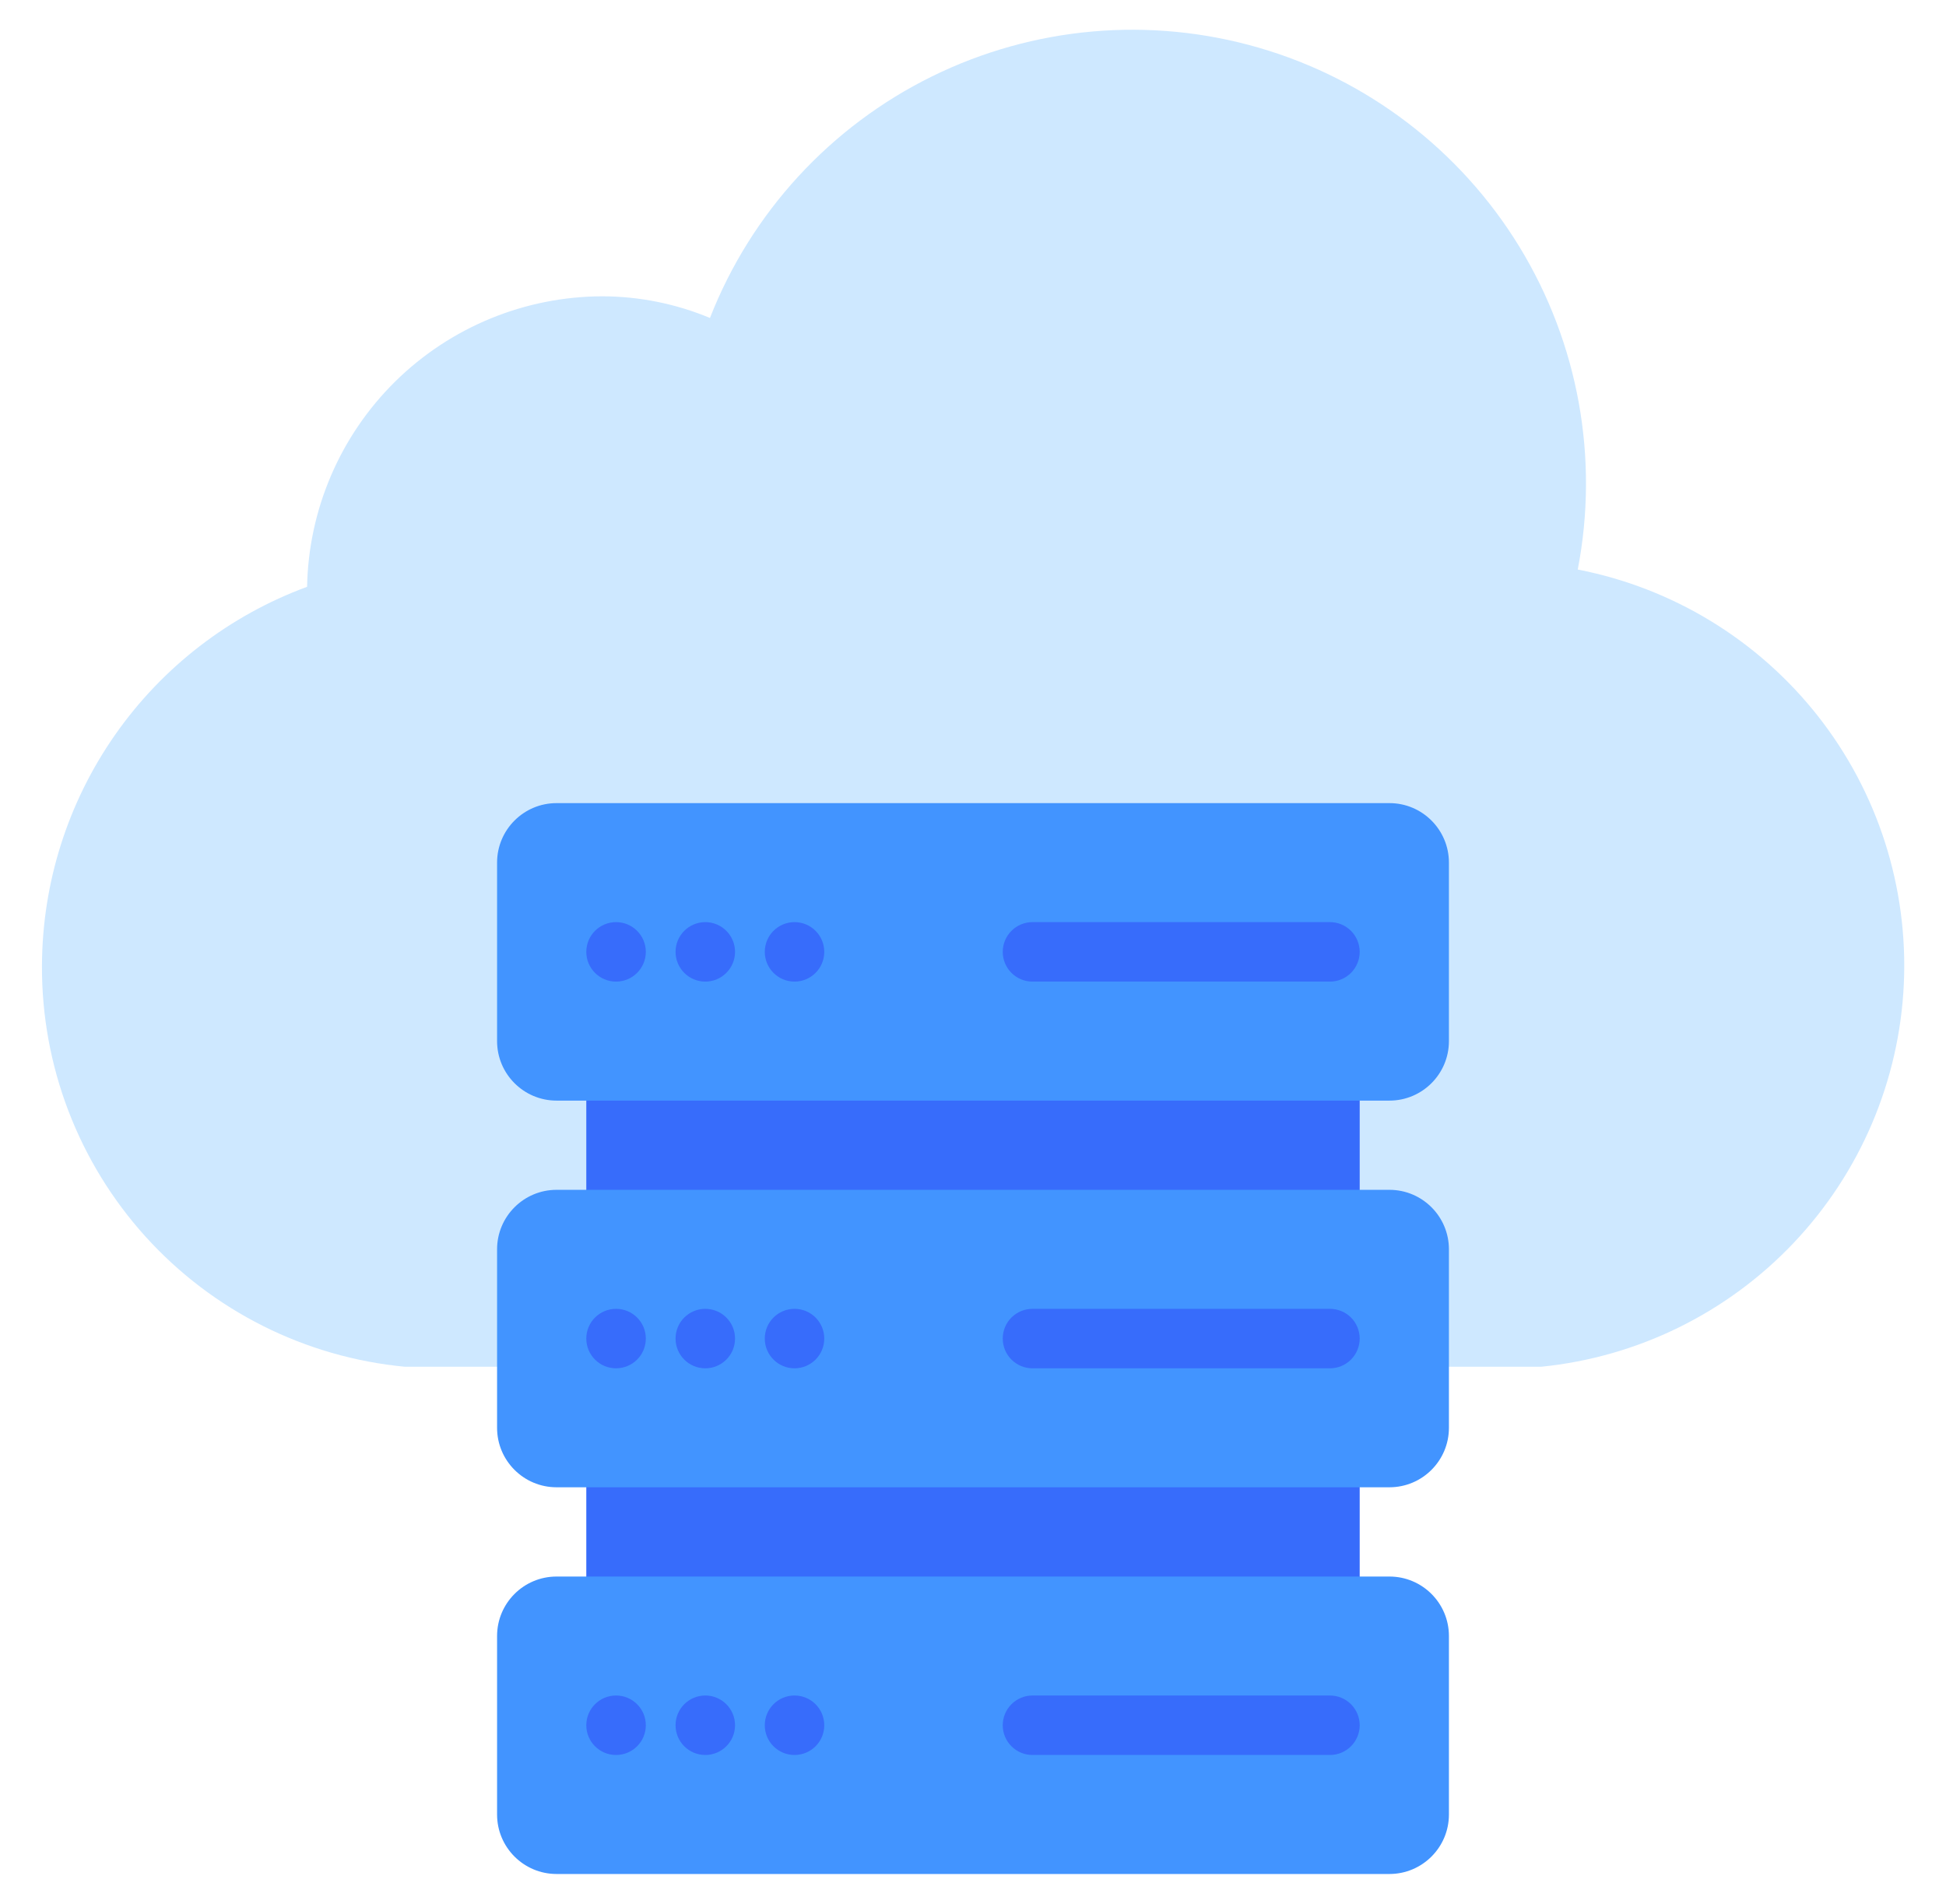 <svg width="46" height="45" viewBox="0 0 46 45" fill="none" xmlns="http://www.w3.org/2000/svg">
<g clip-path="url(#clip0_3448_54278)">
<path d="M37.295 13.464C37.803 10.837 37.311 8.116 35.916 5.833C34.52 3.551 32.322 1.872 29.753 1.127C27.183 0.382 24.428 0.625 22.029 1.807C19.629 2.989 17.757 5.025 16.782 7.516C15.974 7.179 15.107 7.005 14.232 7.004C12.403 7.01 10.649 7.732 9.345 9.015C8.042 10.299 7.293 12.042 7.259 13.871C5.426 14.546 3.843 15.766 2.723 17.366C1.603 18.966 0.999 20.871 0.992 22.824C0.98 25.191 1.853 27.476 3.44 29.231C5.028 30.986 7.215 32.083 9.57 32.307H9.641H36.43C38.707 32.079 40.826 31.04 42.4 29.378C43.974 27.717 44.898 25.546 45.003 23.26C45.108 20.974 44.388 18.726 42.973 16.927C41.558 15.129 39.544 13.899 37.297 13.463L37.295 13.464Z" fill="#CEE8FF"/>
<path d="M31.438 24.609H14.562C14.174 24.609 13.859 24.924 13.859 25.312V28.828C13.859 29.216 14.174 29.531 14.562 29.531H31.438C31.826 29.531 32.141 29.216 32.141 28.828V25.312C32.141 24.924 31.826 24.609 31.438 24.609Z" fill="#376CFB"/>
<path d="M31.438 33.75H14.562C14.174 33.75 13.859 34.065 13.859 34.453V37.969C13.859 38.357 14.174 38.672 14.562 38.672H31.438C31.826 38.672 32.141 38.357 32.141 37.969V34.453C32.141 34.065 31.826 33.75 31.438 33.75Z" fill="#376CFB"/>
<path d="M32.844 18.984H13.156C12.38 18.984 11.75 19.614 11.75 20.391V24.609C11.75 25.386 12.38 26.016 13.156 26.016H32.844C33.62 26.016 34.25 25.386 34.25 24.609V20.391C34.25 19.614 33.62 18.984 32.844 18.984Z" fill="#4294FF"/>
<path d="M32.844 28.125H13.156C12.38 28.125 11.75 28.755 11.75 29.531V33.75C11.75 34.527 12.38 35.156 13.156 35.156H32.844C33.62 35.156 34.25 34.527 34.25 33.75V29.531C34.25 28.755 33.62 28.125 32.844 28.125Z" fill="#4294FF"/>
<path d="M32.844 37.266H13.156C12.38 37.266 11.75 37.895 11.75 38.672V42.891C11.75 43.667 12.38 44.297 13.156 44.297H32.844C33.62 44.297 34.25 43.667 34.25 42.891V38.672C34.25 37.895 33.62 37.266 32.844 37.266Z" fill="#4294FF"/>
<path d="M16.672 23.203C17.06 23.203 17.375 22.888 17.375 22.5C17.375 22.112 17.06 21.797 16.672 21.797C16.284 21.797 15.969 22.112 15.969 22.5C15.969 22.888 16.284 23.203 16.672 23.203Z" fill="#376CFB"/>
<path d="M14.562 23.203C14.951 23.203 15.266 22.888 15.266 22.5C15.266 22.112 14.951 21.797 14.562 21.797C14.174 21.797 13.859 22.112 13.859 22.5C13.859 22.888 14.174 23.203 14.562 23.203Z" fill="#376CFB"/>
<path d="M18.781 23.203C19.17 23.203 19.484 22.888 19.484 22.5C19.484 22.112 19.17 21.797 18.781 21.797C18.393 21.797 18.078 22.112 18.078 22.5C18.078 22.888 18.393 23.203 18.781 23.203Z" fill="#376CFB"/>
<path d="M31.438 23.203H24.406C24.22 23.203 24.041 23.129 23.909 22.997C23.777 22.865 23.703 22.686 23.703 22.5C23.703 22.314 23.777 22.135 23.909 22.003C24.041 21.871 24.22 21.797 24.406 21.797H31.438C31.624 21.797 31.803 21.871 31.935 22.003C32.066 22.135 32.141 22.314 32.141 22.5C32.141 22.686 32.066 22.865 31.935 22.997C31.803 23.129 31.624 23.203 31.438 23.203Z" fill="#376CFB"/>
<path d="M16.672 32.344C17.06 32.344 17.375 32.029 17.375 31.641C17.375 31.252 17.06 30.938 16.672 30.938C16.284 30.938 15.969 31.252 15.969 31.641C15.969 32.029 16.284 32.344 16.672 32.344Z" fill="#376CFB"/>
<path d="M14.562 32.344C14.951 32.344 15.266 32.029 15.266 31.641C15.266 31.252 14.951 30.938 14.562 30.938C14.174 30.938 13.859 31.252 13.859 31.641C13.859 32.029 14.174 32.344 14.562 32.344Z" fill="#376CFB"/>
<path d="M18.781 32.344C19.17 32.344 19.484 32.029 19.484 31.641C19.484 31.252 19.17 30.938 18.781 30.938C18.393 30.938 18.078 31.252 18.078 31.641C18.078 32.029 18.393 32.344 18.781 32.344Z" fill="#376CFB"/>
<path d="M31.438 32.344H24.406C24.22 32.344 24.041 32.27 23.909 32.138C23.777 32.006 23.703 31.827 23.703 31.641C23.703 31.454 23.777 31.275 23.909 31.143C24.041 31.012 24.22 30.938 24.406 30.938H31.438C31.624 30.938 31.803 31.012 31.935 31.143C32.066 31.275 32.141 31.454 32.141 31.641C32.141 31.827 32.066 32.006 31.935 32.138C31.803 32.27 31.624 32.344 31.438 32.344Z" fill="#376CFB"/>
<path d="M16.672 41.484C17.06 41.484 17.375 41.17 17.375 40.781C17.375 40.393 17.06 40.078 16.672 40.078C16.284 40.078 15.969 40.393 15.969 40.781C15.969 41.17 16.284 41.484 16.672 41.484Z" fill="#376CFB"/>
<path d="M14.562 41.484C14.951 41.484 15.266 41.17 15.266 40.781C15.266 40.393 14.951 40.078 14.562 40.078C14.174 40.078 13.859 40.393 13.859 40.781C13.859 41.17 14.174 41.484 14.562 41.484Z" fill="#376CFB"/>
<path d="M18.781 41.484C19.17 41.484 19.484 41.17 19.484 40.781C19.484 40.393 19.17 40.078 18.781 40.078C18.393 40.078 18.078 40.393 18.078 40.781C18.078 41.17 18.393 41.484 18.781 41.484Z" fill="#376CFB"/>
<path d="M31.438 41.484H24.406C24.22 41.484 24.041 41.41 23.909 41.278C23.777 41.147 23.703 40.968 23.703 40.781C23.703 40.595 23.777 40.416 23.909 40.284C24.041 40.152 24.22 40.078 24.406 40.078H31.438C31.624 40.078 31.803 40.152 31.935 40.284C32.066 40.416 32.141 40.595 32.141 40.781C32.141 40.968 32.066 41.147 31.935 41.278C31.803 41.41 31.624 41.484 31.438 41.484Z" fill="#376CFB"/>
</g>
<defs>
<clipPath id="clip0_3448_54278">
<rect width="45" height="45" fill="white" transform="translate(0.5)"/>
</clipPath>
</defs>
</svg>
